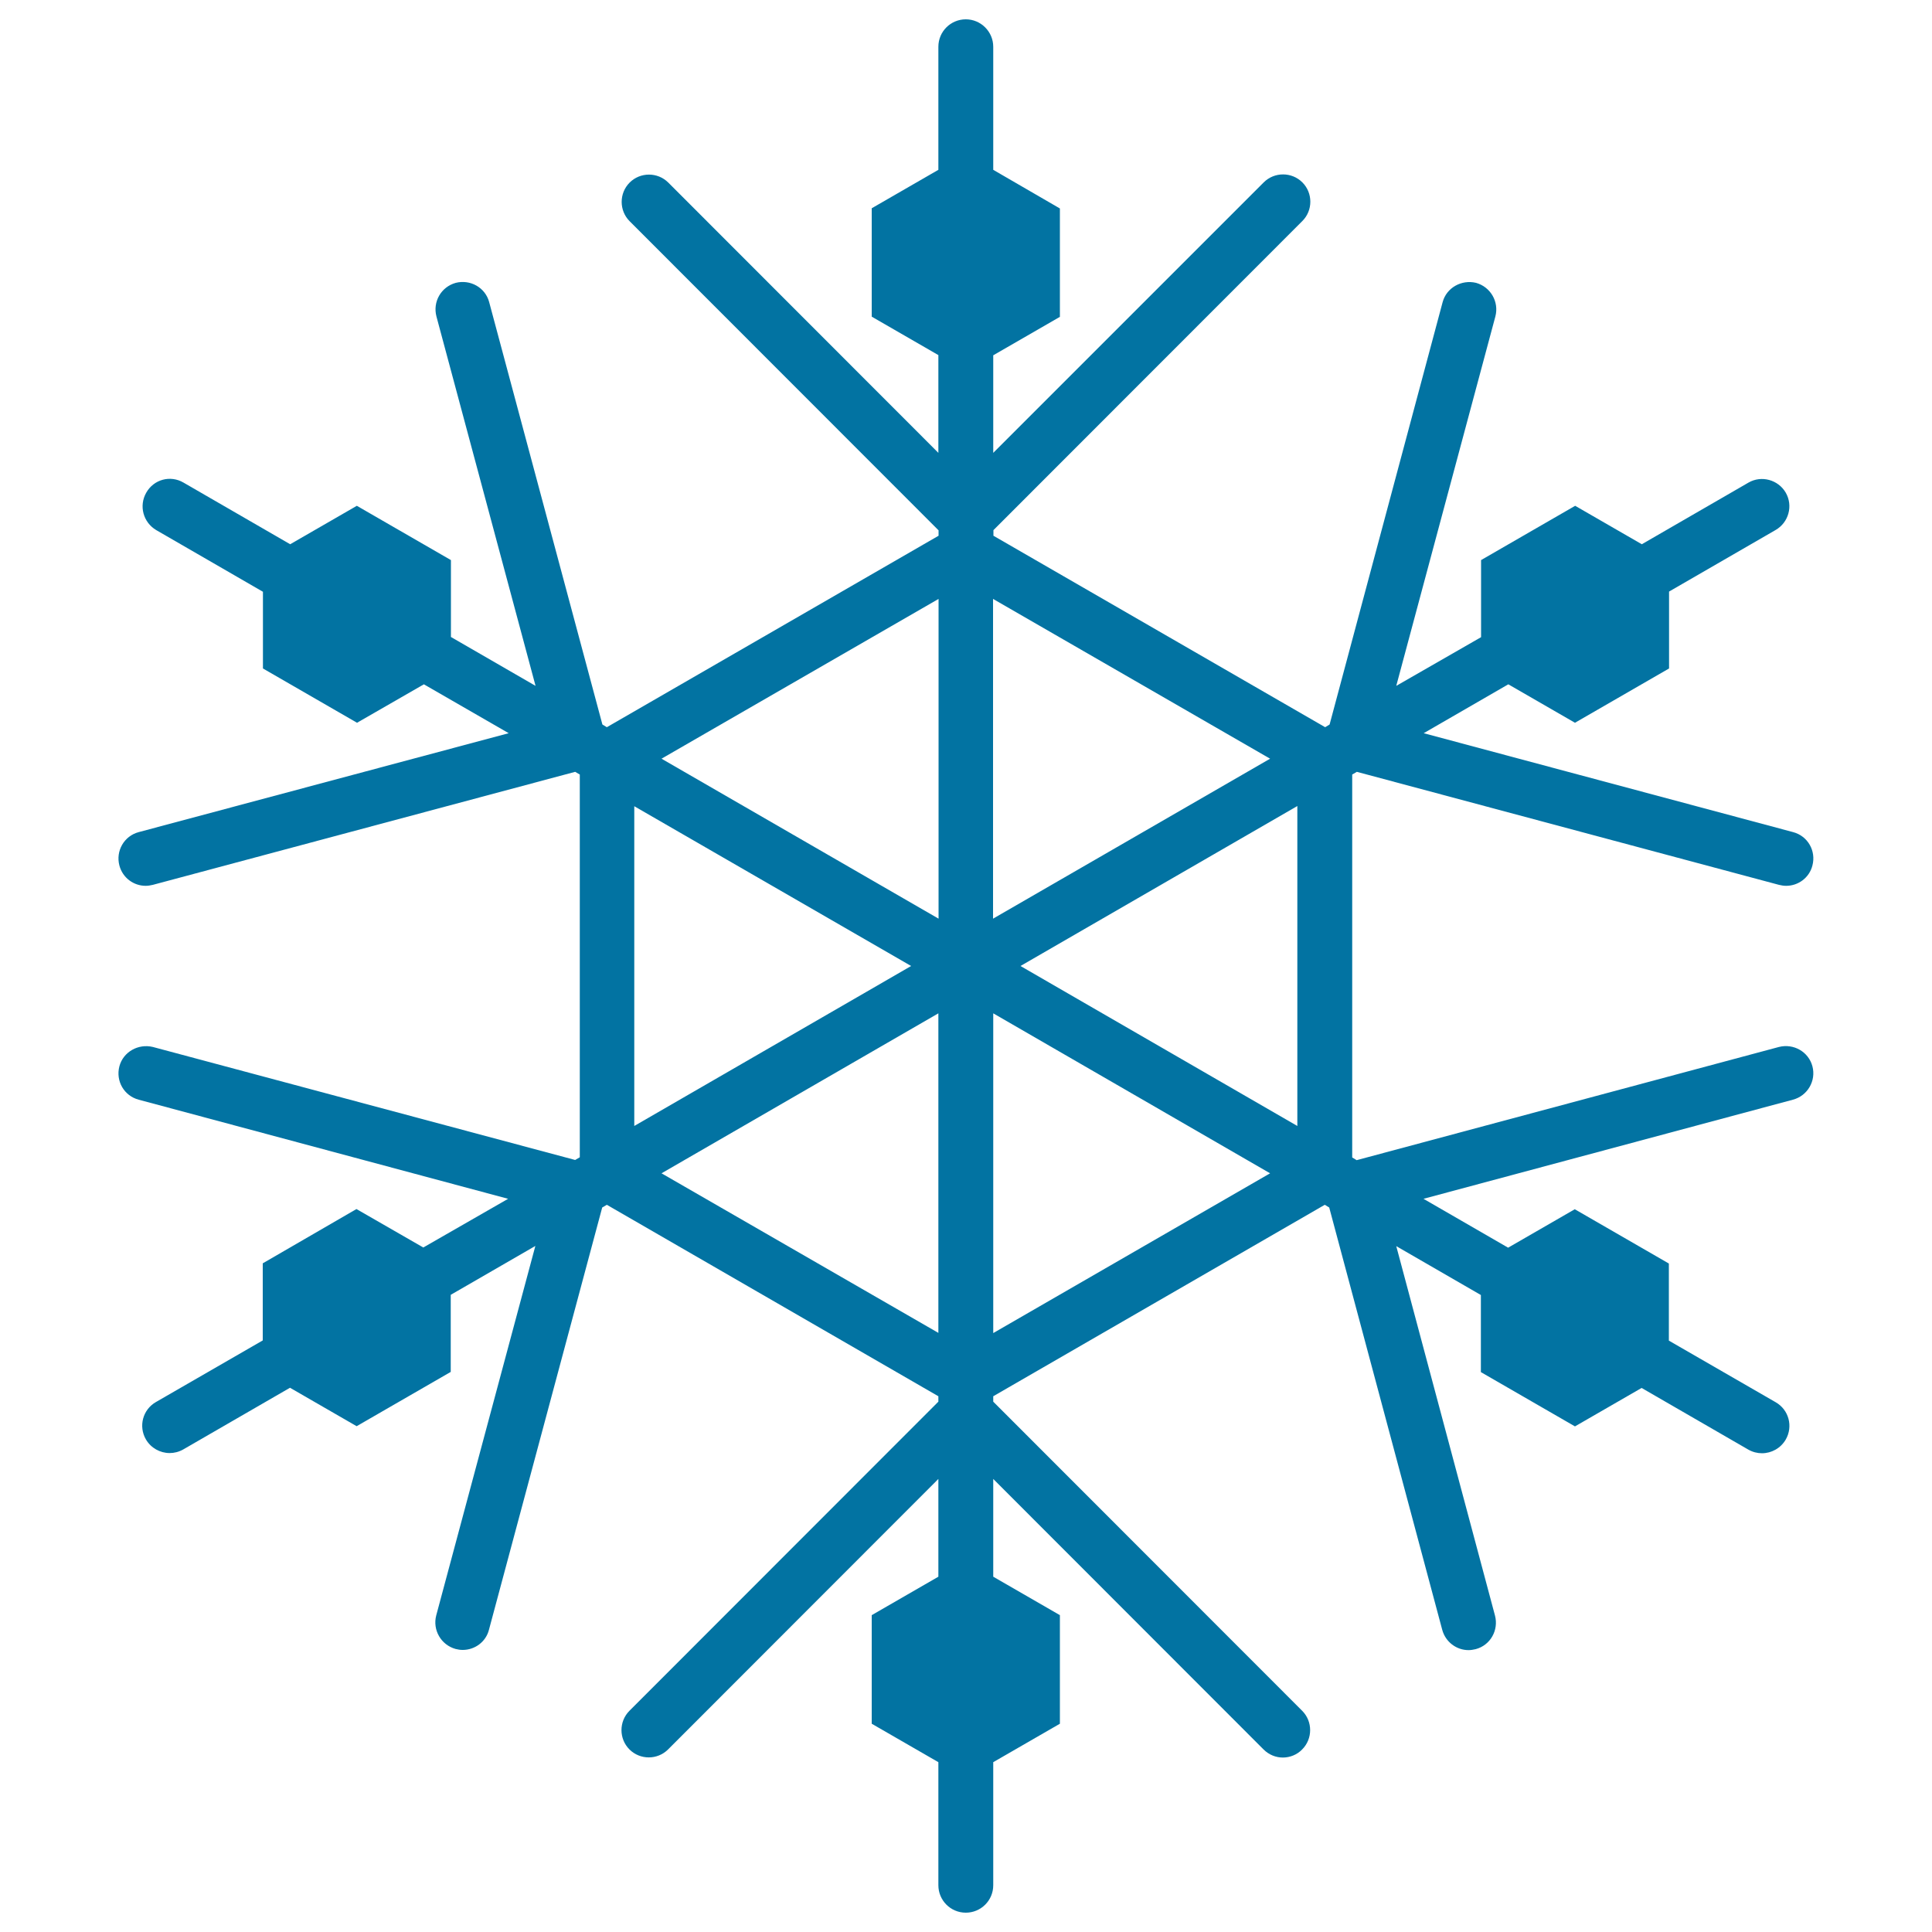 <svg xmlns="http://www.w3.org/2000/svg" viewBox="0 0 1000 1000" style="fill:#0273a2">
<title>Snowflake SVG icon</title>
<g><path d="M920.8,541.9l-218.6,58.6l-2.3-1.4V400.9l2.4-1.4L920.8,458c1.2,0.3,2.5,0.5,3.7,0.5c6.3,0,12-4.2,13.6-10.5c2-7.6-2.4-15.3-10-17.3l-191.2-51.2l43.8-25.3l34.5,19.9l48.7-28.1v-39.8l55.2-31.9c6.7-3.9,9.1-12.5,5.2-19.3c-3.9-6.7-12.6-9.1-19.3-5.2l-55.2,31.9l-34.5-19.9l-48.7,28.1v39.9L722.7,355L774,163.8c2-7.6-2.5-15.3-10-17.4c-7.5-1.8-15.3,2.5-17.3,10L688.2,375l-2.3,1.4l-171.7-99.1v-2.9l159.9-160c5.5-5.5,5.5-14.5,0-20c-5.5-5.5-14.5-5.5-20,0L514.1,234.4v-50.5l34.5-19.9v-56.1l-34.5-20V24.2c0-7.8-6.4-14.2-14.2-14.2c-7.8,0-14.2,6.3-14.2,14.2v63.7l-34.5,19.9v56.1l34.5,19.9v50.6L345.9,94.5c-5.5-5.5-14.5-5.5-20,0c-5.5,5.5-5.5,14.5,0,20l159.9,160v2.8l-171.7,99.1l-2.3-1.4l-58.6-218.6c-2-7.6-9.8-11.9-17.3-10c-7.6,2.1-12,9.8-10,17.4L277.2,355l-43.8-25.3v-39.8l-48.7-28.1l-34.5,19.9l-55.2-31.9c-6.8-4-15.4-1.7-19.3,5.2c-3.9,6.8-1.6,15.4,5.2,19.4l55.2,31.9V346l48.7,28.1l34.6-19.9l43.9,25.3L71.8,430.7c-7.6,2-12,9.8-10,17.3c1.7,6.4,7.4,10.5,13.6,10.5c1.2,0,2.4-0.2,3.7-0.5l218.6-58.5l2.4,1.4v198.1l-2.4,1.4L79.1,541.9c-7.5-1.8-15.3,2.5-17.3,10c-2,7.6,2.4,15.3,10,17.3l191.2,51.3l-43.9,25.2l-34.6-19.9L136,653.9l0,39.9l-55.3,31.9c-6.8,3.9-9.1,12.5-5.2,19.3c2.6,4.5,7.4,7.1,12.3,7.1c2.4,0,4.8-0.6,7.1-1.9l55.2-31.9l34.5,19.9l48.7-28.1v-39.9l43.8-25.3l-51.3,191.2c-2,7.6,2.5,15.3,10,17.4c1.2,0.3,2.4,0.5,3.7,0.5c6.2,0,12-4.1,13.6-10.5L311.7,625l2.4-1.4l171.6,99.1v2.8l-159.9,160c-5.5,5.5-5.5,14.5,0,20c5.5,5.5,14.5,5.5,20,0l139.9-140v50.6L451.2,836v56.2l34.5,19.9v63.7c0,7.8,6.3,14.2,14.2,14.2c7.8,0,14.2-6.3,14.2-14.2v-63.7l34.5-19.9V836l-34.5-19.9v-50.6l139.9,140c2.8,2.8,6.4,4.2,10,4.2c3.6,0,7.3-1.4,10-4.2c5.5-5.5,5.5-14.5,0-20l-159.9-160v-2.8l171.6-99.1l2.3,1.4l58.5,218.6c1.7,6.3,7.4,10.5,13.6,10.5c1.2,0,2.4-0.2,3.7-0.5c7.6-2,12-9.8,10-17.4L722.7,645l43.8,25.3v39.9l48.7,28.1l34.5-19.9l55.2,31.9c2.3,1.3,4.7,1.9,7.1,1.9c4.9,0,9.7-2.6,12.3-7.1c3.9-6.8,1.6-15.4-5.2-19.3l-55.3-31.9l0-39.9l-48.7-28.1l-34.5,19.9l-43.8-25.3l191.2-51.3c7.6-2,12.1-9.8,10.1-17.3S928.4,540,920.8,541.9z M671.5,582.8L528.2,500l143.3-82.8L671.5,582.8L671.5,582.8z M657.4,392.7l-143.4,82.8V310L657.4,392.7z M485.8,310v165.5l-143.4-82.8L485.8,310z M328.3,417.3L471.6,500l-143.3,82.8V417.3z M342.4,607.3l143.3-82.8v165.4L342.4,607.3z M514.1,690V524.5l143.3,82.8L514.1,690z"/></g>
</svg>